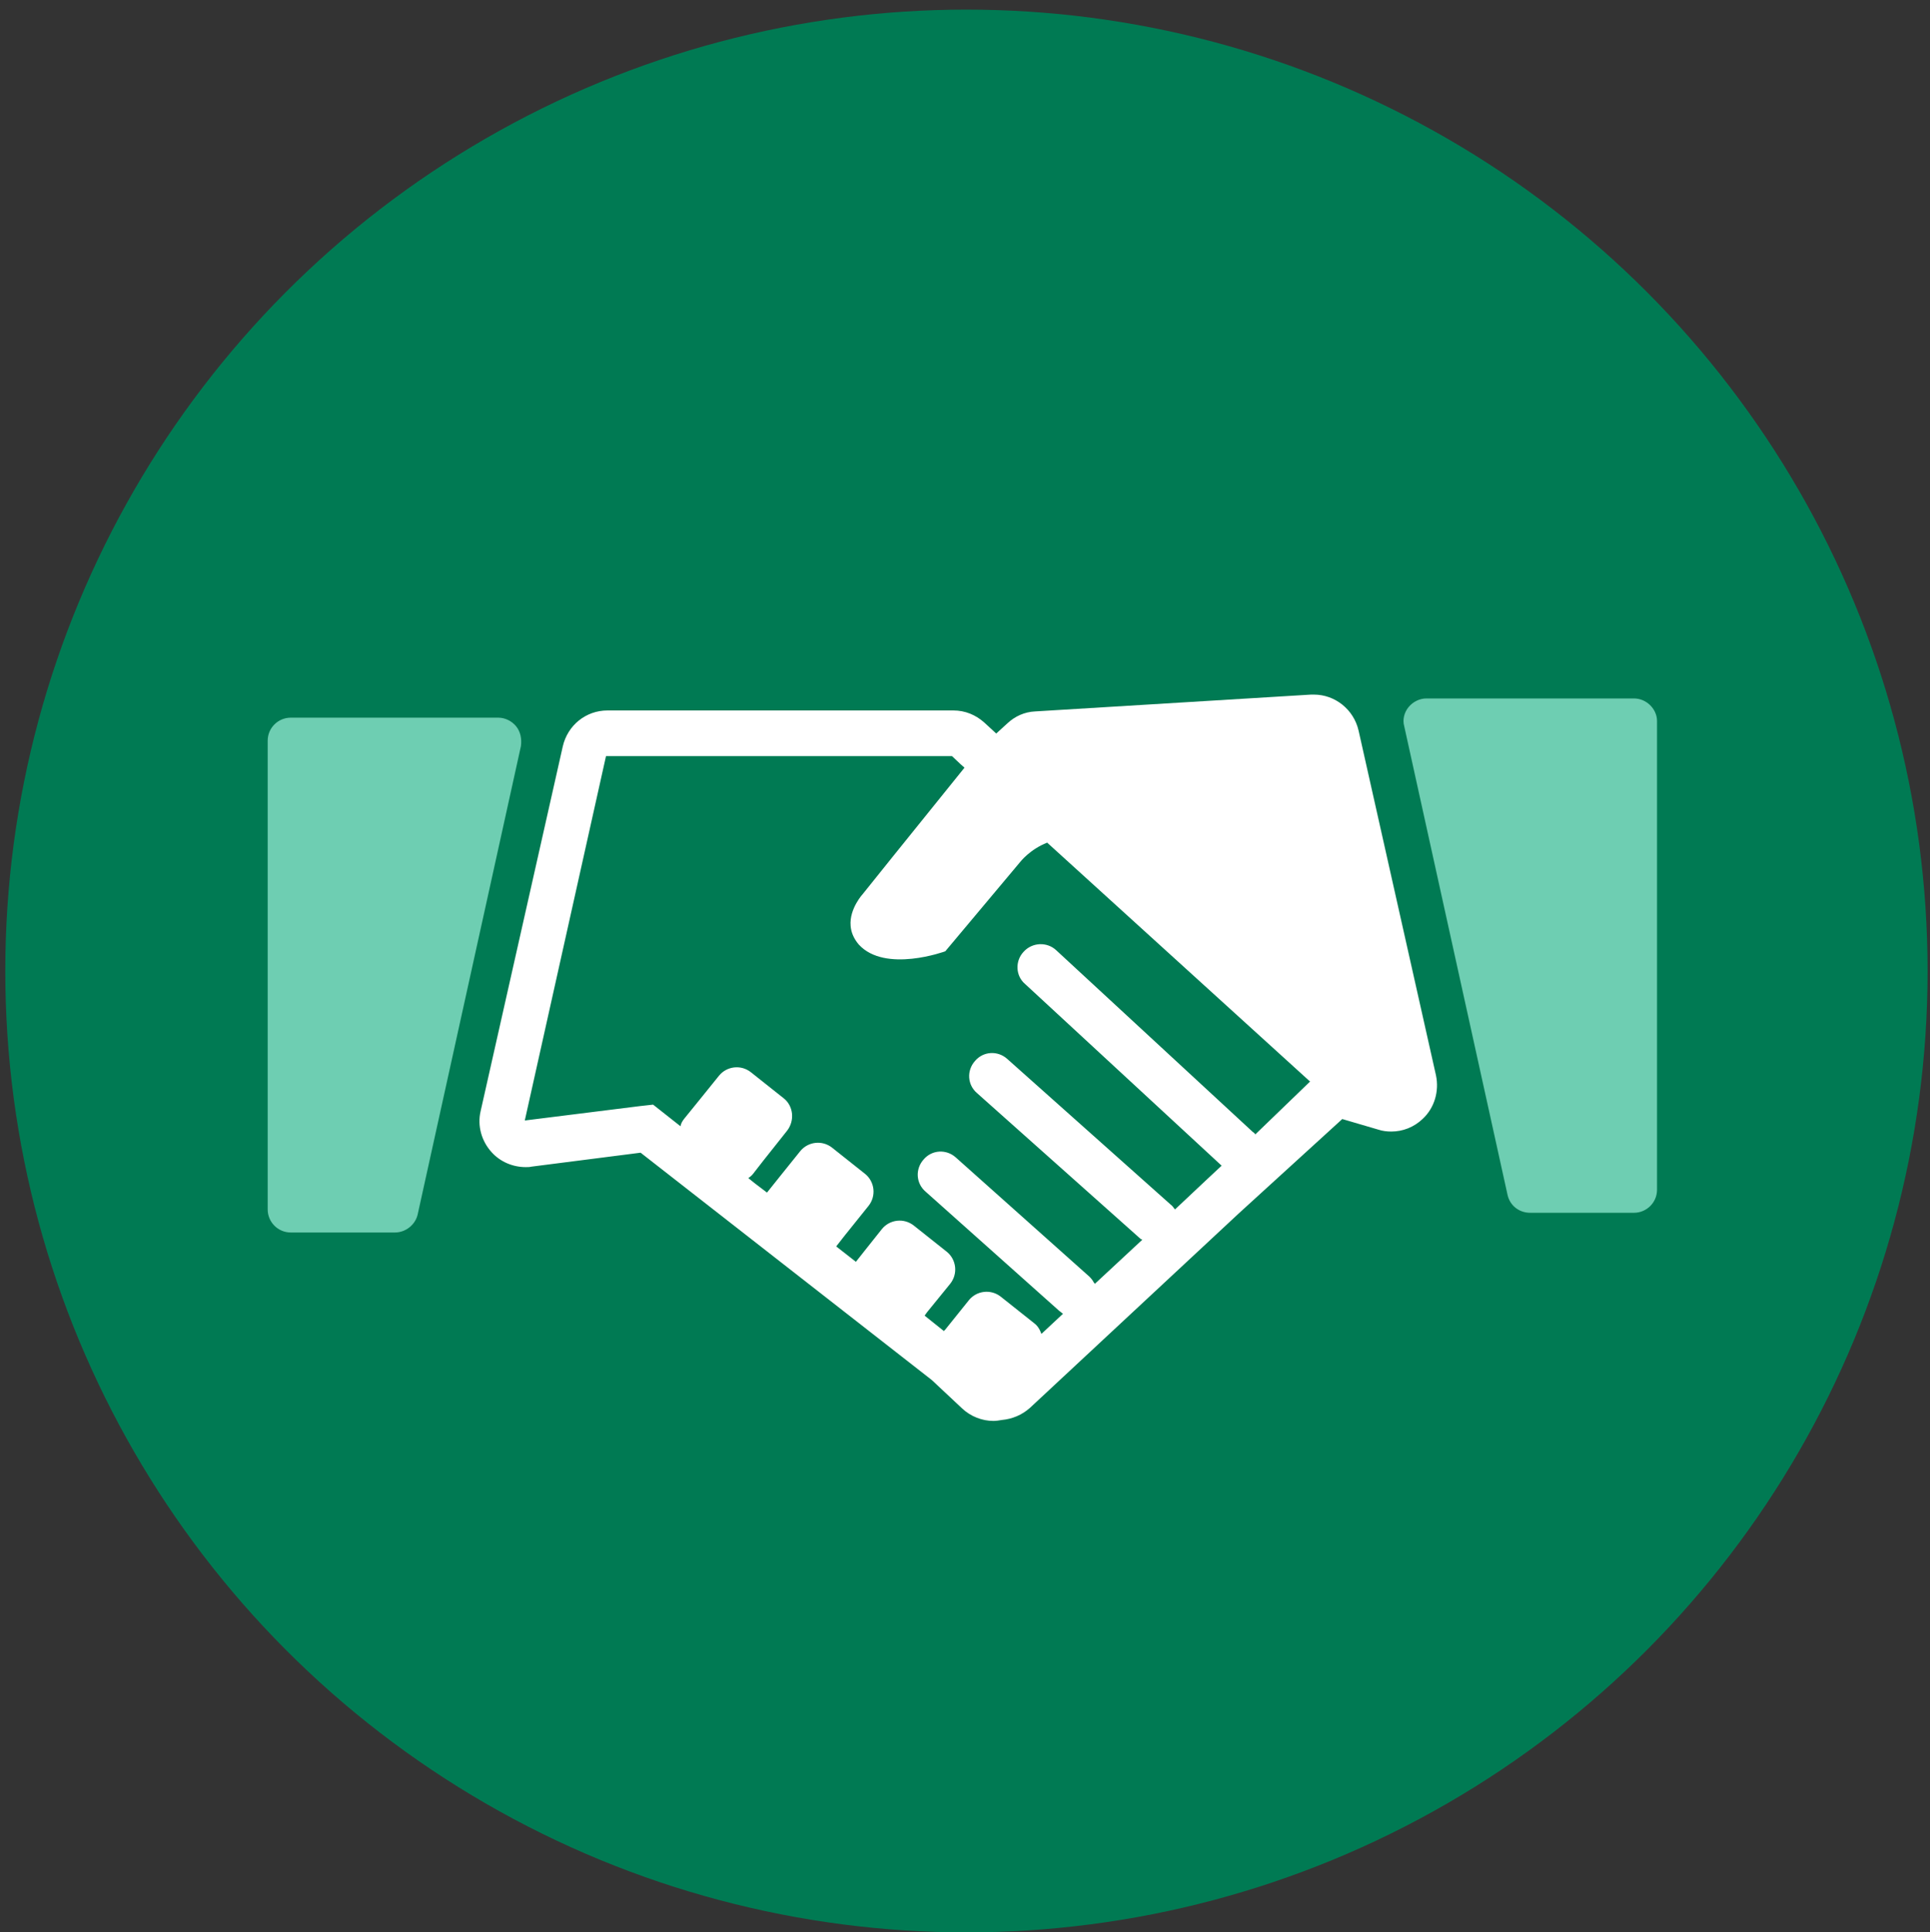 <?xml version="1.0" encoding="utf-8"?>
<!-- Generator: Adobe Illustrator 25.4.1, SVG Export Plug-In . SVG Version: 6.00 Build 0)  -->
<!DOCTYPE svg PUBLIC "-//W3C//DTD SVG 1.1//EN" "http://www.w3.org/Graphics/SVG/1.1/DTD/svg11.dtd">
<svg version="1.1" id="Layer_1" xmlns:x="http://ns.adobe.com/Extensibility/1.0/" xmlns:i="http://ns.adobe.com/AdobeIllustrator/10.0/" xmlns:graph="http://ns.adobe.com/Graphs/1.0/" xmlns="http://www.w3.org/2000/svg" xmlns:xlink="http://www.w3.org/1999/xlink" x="0px" y="0px" viewBox="0 0 401.6 402" style="enable-background:new 0 0 401.6 402;" xml:space="preserve">
  <rect x="0" y="0" width="401.6" height="402" fill="#333333" stroke="none"/>
  <style type="text/css">
	.st0{fill:#007A53;}
	.st1{fill:#6ECEB2;}
	.st2{fill:#FFFFFF;}
</style>
  <switch>
    <g>
      <circle class="st0" cx="201.1" cy="202" r="200" />
      <g>
        <path class="st2" d="M282.7,152c-1-4.4-4.9-7.5-9.3-7.5c-0.2,0-0.4,0-0.6,0l-57.4,3.5c-2.2,0.1-4.2,1-5.8,2.5l-2.3,2.1l-2.5-2.3
				c-1.8-1.6-4-2.5-6.4-2.5h-23.8h-48.2c-4.5,0-8.3,3.1-9.3,7.5L100,231.2c-0.7,3,0.2,6.2,2.3,8.5c1.8,2,4.4,3.1,7.1,3.1
				c0.4,0,0.8,0,1.2-0.1l22.7-2.9l60.6,47.3l6.3,5.9c1.8,1.7,4.2,2.6,6.5,2.6c0.6,0,1.2-0.1,1.8-0.2c2.1-0.2,4.1-1,5.8-2.5
				l43.5-40.5l21.5-19.6l7.5,2.2c0.9,0.3,1.8,0.4,2.7,0.4c2.4,0,4.7-0.9,6.5-2.6c2.5-2.3,3.5-5.8,2.8-9.1L282.7,152z M155.7,245.1
				c0.4-0.3,0.7-0.5,1-0.9l2.1-2.7l5-6.3c1.6-2.1,1.3-5.1-0.7-6.7l-6.8-5.4c-2.1-1.7-5.1-1.3-6.7,0.7l-4.2,5.2l-3,3.7c0,0,0,0,0,0
				c-0.4,0.5-0.7,1-0.8,1.6l-5.7-4.5l-2.7,0.3l-24,3l16.9-75.8h48.2h23.8l1.8,1.7l0.8,0.7l-15,18.6l-6.1,7.6c0,0-2.9,3.1-2.6,6.7
				c0.1,1.3,0.6,2.6,1.7,3.9c5.5,6,18,1.4,18,1.4l15.6-18.6c0,0,2-2.6,5.6-4l54.7,49.7L261.2,236c-0.1-0.2-0.3-0.4-0.5-0.5
				l-40.9-37.8c-1.9-1.8-5-1.7-6.8,0.3c-1.8,1.9-1.7,5,0.3,6.7l40.9,37.8l-3,2.8l-6.7,6.3c0,0,0-0.1-0.1-0.1
				c-0.2-0.3-0.5-0.7-0.8-0.9l-34-30.3c-2-1.8-5-1.6-6.7,0.4c-1.8,2-1.6,5,0.4,6.7l34,30.3c0.1,0.1,0.1,0.1,0.2,0.1
				c0.1,0,0.1,0.1,0.2,0.1l-9.9,9.2c0-0.1-0.1-0.2-0.2-0.3c-0.2-0.4-0.5-0.8-0.9-1.2l-27.8-24.8c-2-1.8-5-1.6-6.7,0.4
				c-1.8,2-1.6,5,0.4,6.7l27.8,24.8c0.1,0.1,0.3,0.2,0.4,0.3c0.1,0.1,0.2,0.2,0.4,0.3l-4.5,4.2c-0.1-0.2-0.1-0.3-0.2-0.5
				c-0.3-0.7-0.7-1.3-1.4-1.8l-6.8-5.4c-2.1-1.7-5.1-1.3-6.7,0.7l-4.9,6.1l-0.3,0.3l-4-3.2l0.5-0.7l4.8-5.9c1.7-2.1,1.3-5.1-0.7-6.7
				l-6.8-5.4c-2.1-1.7-5.1-1.3-6.7,0.7l-3.9,4.9l-1.5,1.9l-4.1-3.2l1.8-2.3l4.9-6.1c1.7-2.1,1.3-5.1-0.7-6.7l-6.8-5.4
				c-2.1-1.7-5.1-1.3-6.7,0.7l-4.1,5.1l-2.8,3.5l-2.5-1.9l-1.5-1.2C155.6,245.2,155.7,245.1,155.7,245.1z" />
        <path class="st1" d="M107.4,151.1c-0.9-1.1-2.3-1.8-3.7-1.8H60.5c-2.6,0-4.8,2.1-4.8,4.8v97.5c0,2.6,2.1,4.8,4.8,4.8h21.7
				c2.2,0,4.2-1.6,4.7-3.7l21.5-97.5C108.6,153.7,108.3,152.2,107.4,151.1z" />
        <path class="st1" d="M340,145.3h-43.2c-1.4,0-2.8,0.7-3.7,1.8c-0.9,1.1-1.3,2.6-0.9,4l21.5,97.5c0.5,2.2,2.4,3.7,4.7,3.7H340
				c2.6,0,4.8-2.1,4.8-4.8v-97.5C344.8,147.5,342.6,145.3,340,145.3z" />
      </g>
    </g>
  </switch>
</svg>
